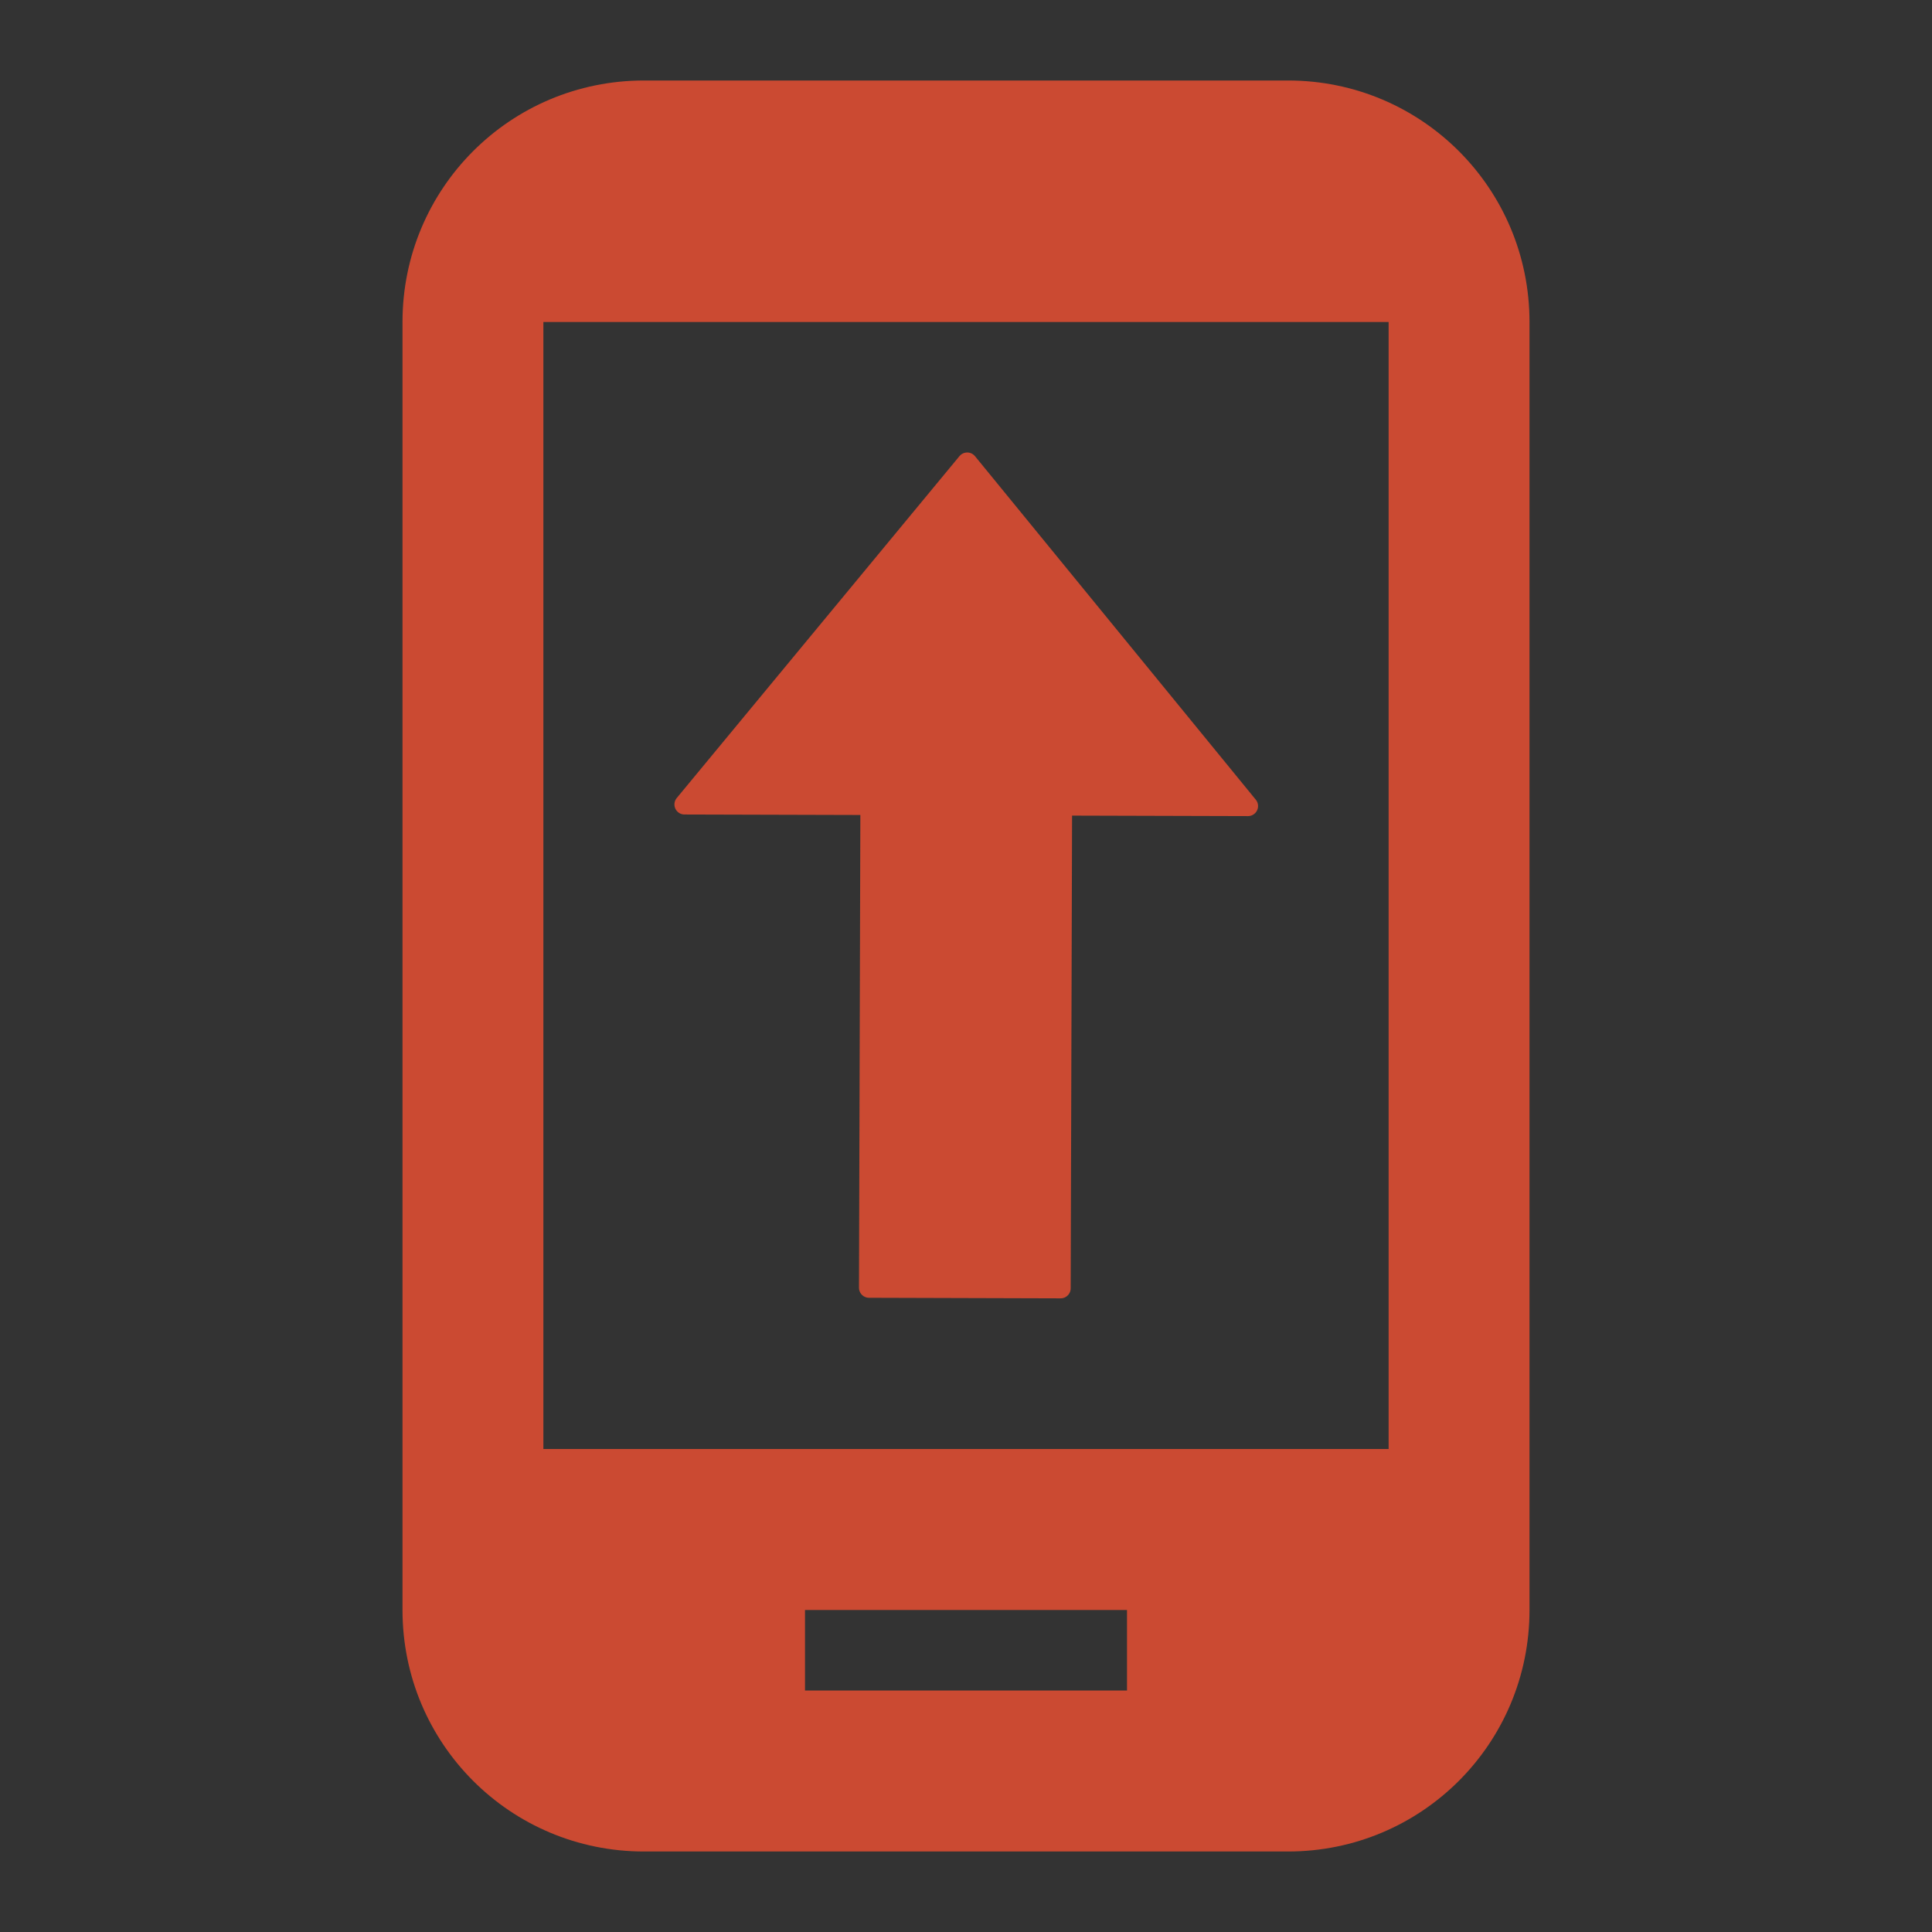 <svg width="48" height="48" viewBox="0 0 48 48" xmlns="http://www.w3.org/2000/svg" xmlns:xlink="http://www.w3.org/1999/xlink">
    <rect x="0" y="0" width="48" height="48" fill="#333333" stroke="none"/>
    <path id="Pfad" fill="none" stroke="none" d="M 0 0 L 48 0 L 48 48 L 0 48 Z"/>
    <path id="path1" fill="#cb4a32" stroke="none" d="M 32 2 L 16 2 C 12.68 2 10 4.68 10 8 L 10 40 C 10 43.32 12.68 46 16 46 L 32 46 C 35.32 46 38 43.32 38 40 L 38 8 C 38 4.68 35.32 2 32 2 Z M 28 42 L 20 42 L 20 40 L 28 40 L 28 42 Z M 34.5 36 L 13.5 36 L 13.5 8 L 34.5 8 L 34.5 36 Z"/>
    <path id="Pfeil" fill="#cb4a32" fill-rule="evenodd" stroke="#ffffff" stroke-width="1" stroke-linecap="round" stroke-linejoin="round" d="M -55.519 -10.796 L -45.975 20.072 L -55.185 18.802 L -55.185 18.802 L -63.853 17.607 L -63.853 17.607 L -73.062 16.336 Z"/>
    <path id="path2" fill="#cb4a32" fill-rule="evenodd" stroke="#cb4a32" stroke-width="0.5" stroke-linecap="round" stroke-linejoin="round" d="M 24.03 11.492 L 31.006 20.026 L 26.386 20.013 L 26.351 32.007 L 21.591 31.993 L 21.626 19.999 L 17.006 19.986 Z"/>
</svg>
